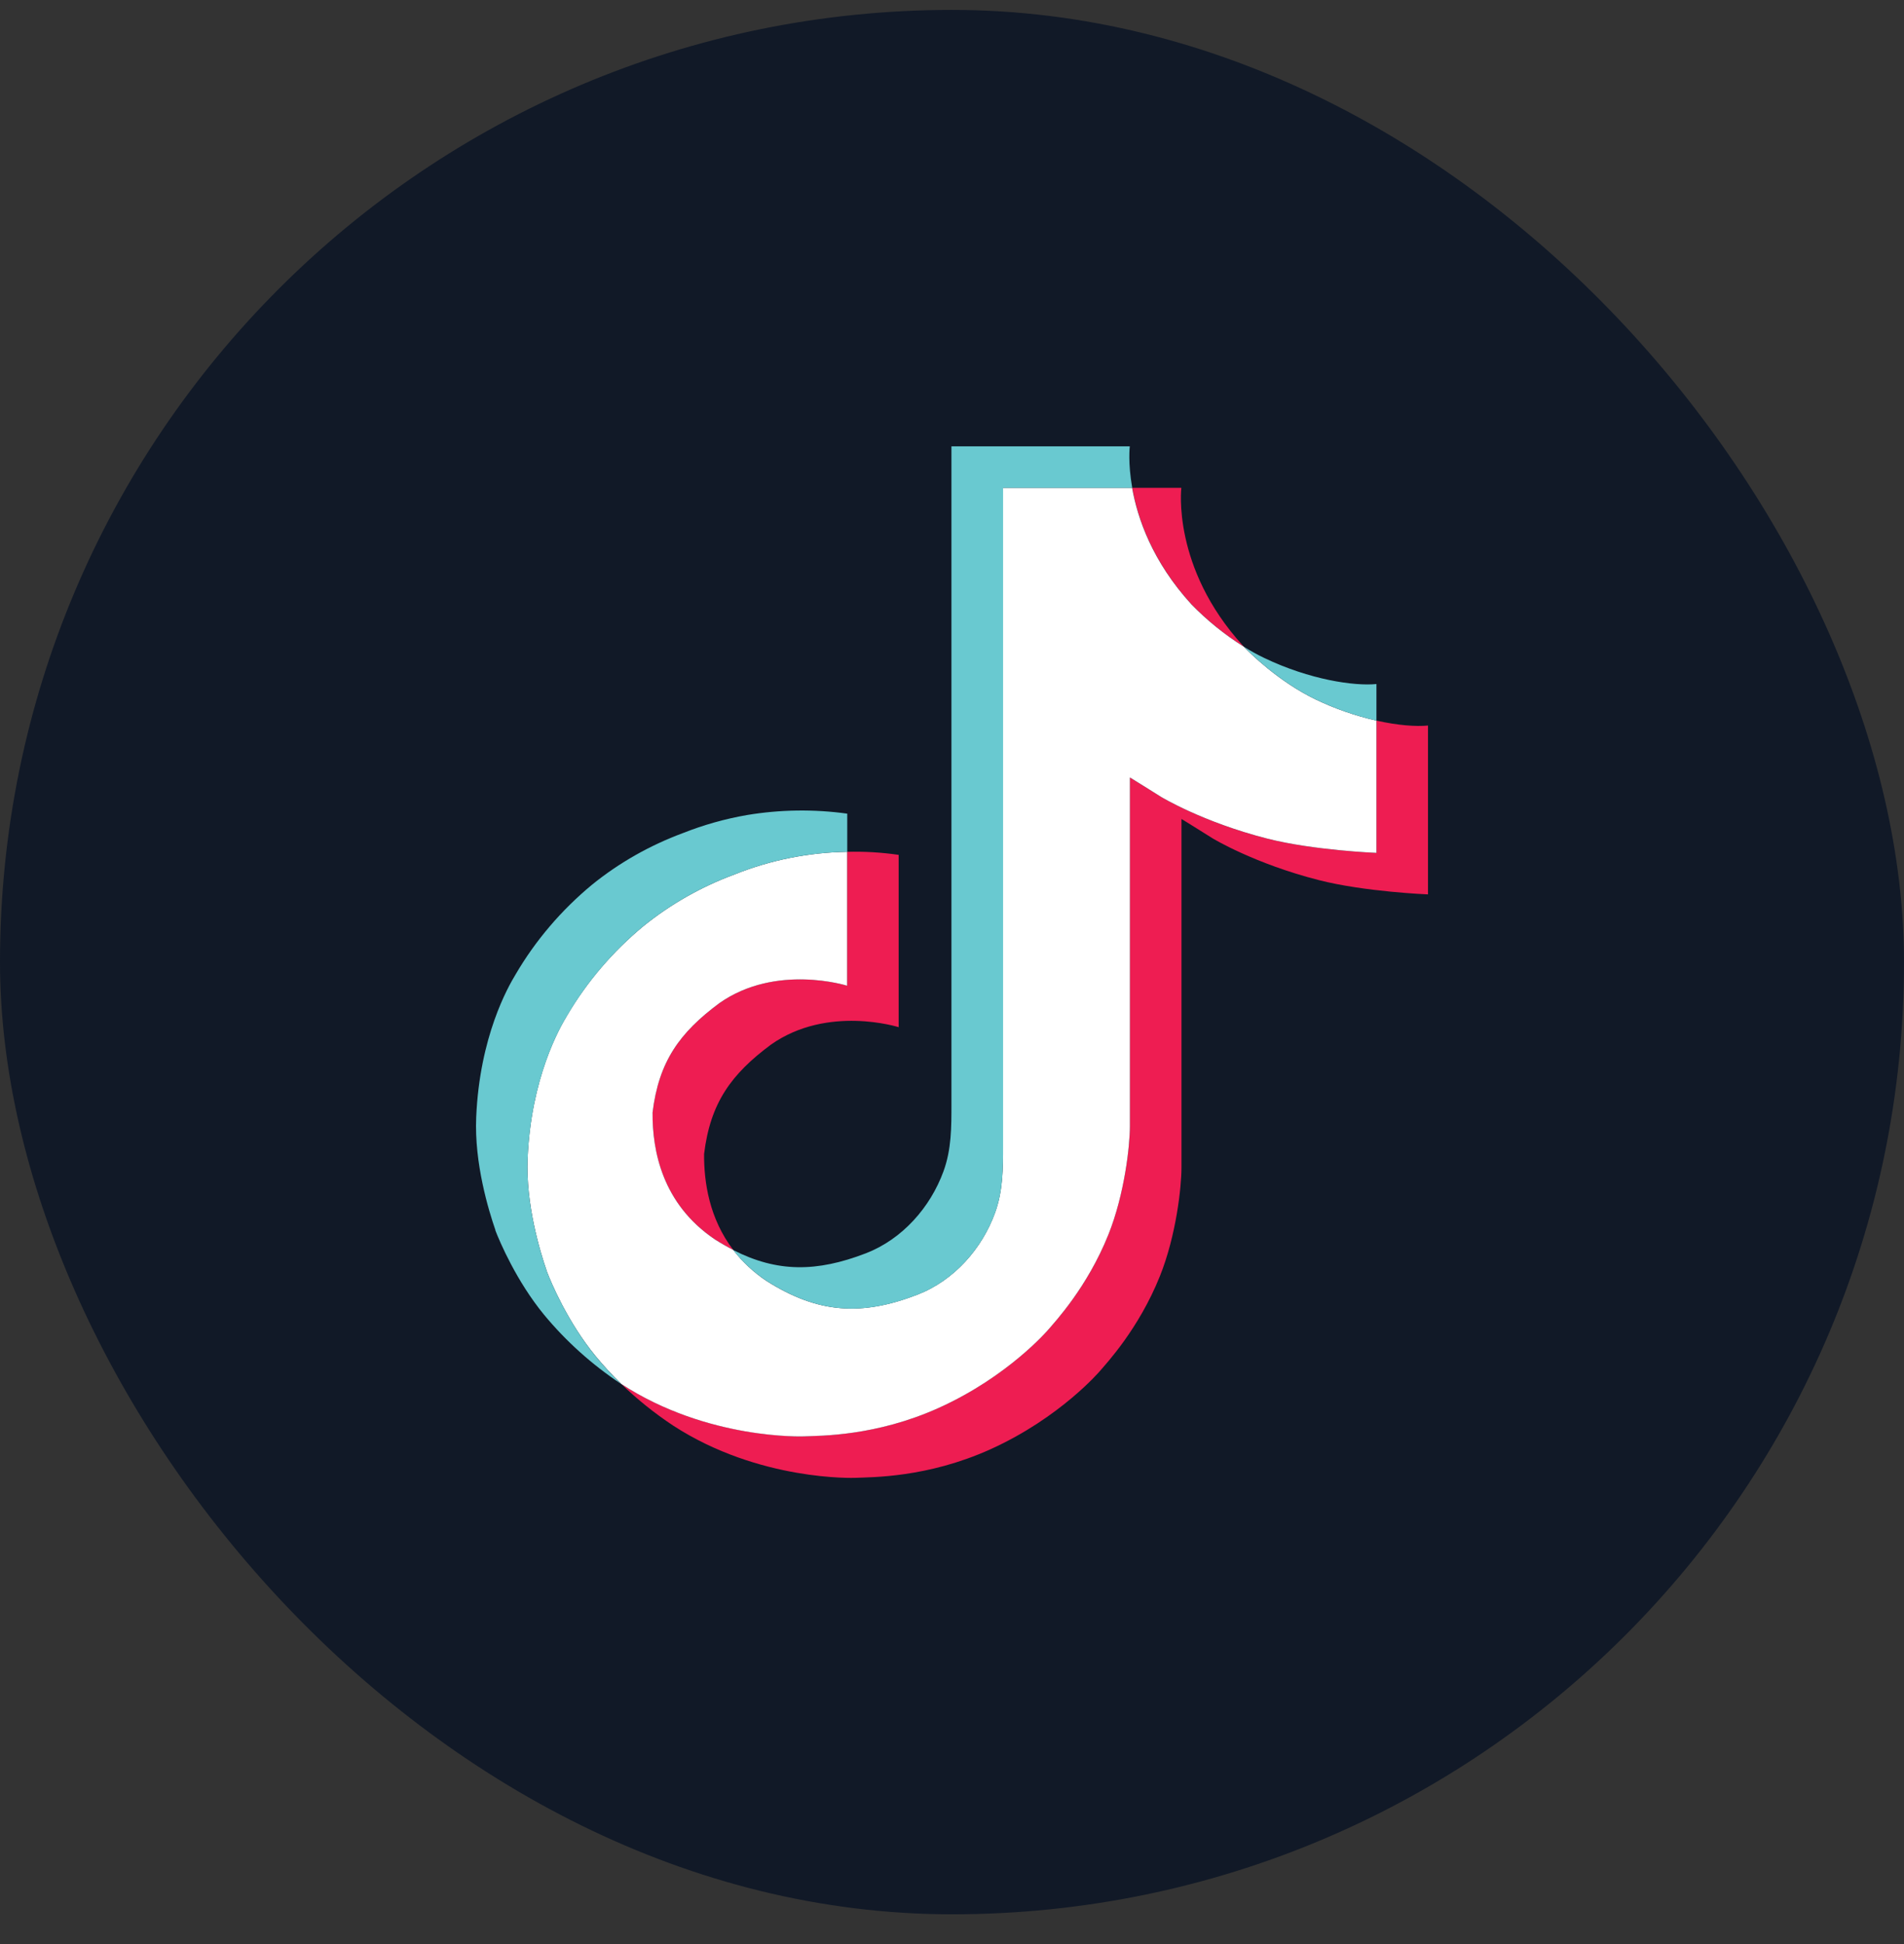 <svg width="48" height="49" viewBox="0 0 48 49" fill="none" xmlns="http://www.w3.org/2000/svg">
<rect x="0" y="0" width="48" height="49" fill="#333333" stroke="none"/>
<rect y="0.25" width="48" height="48" rx="24" fill="#111927"/>
<path d="M16.451 28.043C16.607 26.749 17.138 26.024 18.138 25.282C19.569 24.276 21.356 24.845 21.356 24.845V21.47C21.791 21.459 22.225 21.484 22.655 21.547V25.89C22.655 25.89 20.868 25.321 19.438 26.328C18.438 27.07 17.906 27.795 17.75 29.088C17.746 29.791 17.878 30.709 18.485 31.504C18.334 31.427 18.181 31.339 18.026 31.241C16.688 30.342 16.444 28.995 16.451 28.043ZM30.035 15.229C29.051 14.15 28.679 13.061 28.544 12.296H29.782C29.782 12.296 29.535 14.302 31.335 16.275L31.36 16.301C30.875 15.996 30.43 15.636 30.035 15.229ZM36 18.287V22.543C36 22.543 34.42 22.481 33.251 22.184C31.618 21.768 30.569 21.13 30.569 21.13C30.569 21.13 29.844 20.674 29.785 20.643V29.432C29.785 29.921 29.651 31.143 29.242 32.163C28.709 33.496 27.886 34.371 27.735 34.55C27.735 34.55 26.733 35.733 24.967 36.53C23.375 37.249 21.977 37.23 21.56 37.249C21.56 37.249 19.143 37.344 16.969 35.931C16.499 35.62 16.06 35.267 15.658 34.878L15.669 34.886C17.844 36.298 20.259 36.203 20.259 36.203C20.678 36.185 22.076 36.203 23.667 35.484C25.432 34.687 26.434 33.504 26.434 33.504C26.584 33.325 27.411 32.45 27.942 31.116C28.35 30.097 28.485 28.875 28.485 28.385V19.598C28.544 19.63 29.268 20.085 29.268 20.085C29.268 20.085 30.318 20.723 31.951 21.139C33.12 21.436 34.7 21.498 34.7 21.498V18.163C35.24 18.284 35.701 18.317 36 18.287Z" fill="#EE1D52"/>
<path d="M34.7 18.163V21.497C34.7 21.497 33.121 21.435 31.951 21.138C30.318 20.722 29.268 20.084 29.268 20.084C29.268 20.084 28.544 19.629 28.485 19.596V28.386C28.485 28.876 28.351 30.098 27.943 31.117C27.409 32.451 26.586 33.326 26.435 33.505C26.435 33.505 25.433 34.688 23.668 35.485C22.076 36.204 20.678 36.186 20.26 36.204C20.26 36.204 17.844 36.3 15.669 34.887L15.659 34.879C15.429 34.656 15.213 34.422 15.011 34.176C14.317 33.33 13.892 32.329 13.785 32.043C13.785 32.042 13.785 32.041 13.785 32.04C13.613 31.544 13.252 30.352 13.301 29.198C13.388 27.162 14.105 25.913 14.294 25.599C14.796 24.746 15.448 23.982 16.222 23.342C16.905 22.79 17.679 22.35 18.513 22.042C19.414 21.68 20.379 21.485 21.356 21.47V24.845C21.356 24.845 19.569 24.278 18.138 25.282C17.138 26.024 16.608 26.749 16.451 28.043C16.445 28.995 16.689 30.342 18.025 31.241C18.181 31.34 18.334 31.427 18.484 31.504C18.718 31.808 19.002 32.072 19.325 32.287C20.631 33.113 21.724 33.171 23.123 32.634C24.056 32.275 24.758 31.467 25.084 30.571C25.288 30.011 25.286 29.448 25.286 28.865V12.296H28.541C28.676 13.061 29.048 14.15 30.032 15.229C30.427 15.636 30.872 15.996 31.357 16.301C31.5 16.45 32.233 17.182 33.173 17.632C33.659 17.865 34.172 18.043 34.7 18.163Z" fill="white"/>
<path d="M12.489 31.007V31.01L12.57 31.229C12.561 31.203 12.531 31.125 12.489 31.007Z" fill="#69C9D0"/>
<path d="M18.513 22.042C17.679 22.35 16.905 22.79 16.222 23.342C15.448 23.983 14.796 24.749 14.295 25.604C14.105 25.916 13.389 27.167 13.302 29.203C13.252 30.357 13.614 31.548 13.786 32.044C13.785 32.046 13.785 32.047 13.786 32.048C13.894 32.331 14.318 33.331 15.012 34.18C15.213 34.426 15.43 34.661 15.659 34.883C14.924 34.396 14.268 33.806 13.712 33.134C13.024 32.295 12.6 31.305 12.489 31.013C12.489 31.011 12.489 31.008 12.489 31.006V31.003C12.317 30.507 11.954 29.315 12.005 28.16C12.092 26.124 12.808 24.874 12.998 24.561C13.498 23.705 14.151 22.94 14.925 22.299C15.608 21.746 16.382 21.307 17.216 20.998C17.736 20.792 18.278 20.639 18.832 20.543C19.667 20.404 20.52 20.392 21.359 20.508V21.47C20.381 21.485 19.415 21.679 18.513 22.042Z" fill="#69C9D0"/>
<path d="M28.544 12.296H25.288V28.866C25.288 29.448 25.288 30.01 25.086 30.571C24.758 31.467 24.058 32.275 23.126 32.634C21.727 33.173 20.633 33.113 19.328 32.287C19.004 32.073 18.719 31.809 18.484 31.507C19.596 32.075 20.591 32.065 21.824 31.591C22.756 31.232 23.456 30.423 23.784 29.527C23.989 28.968 23.986 28.405 23.986 27.823V11.25H28.482C28.482 11.25 28.431 11.662 28.544 12.296ZM34.7 17.241V18.163C34.172 18.043 33.661 17.864 33.175 17.632C32.235 17.182 31.503 16.45 31.359 16.301C31.526 16.406 31.698 16.501 31.876 16.586C33.019 17.133 34.145 17.297 34.7 17.241Z" fill="#69C9D0"/>
</svg>
